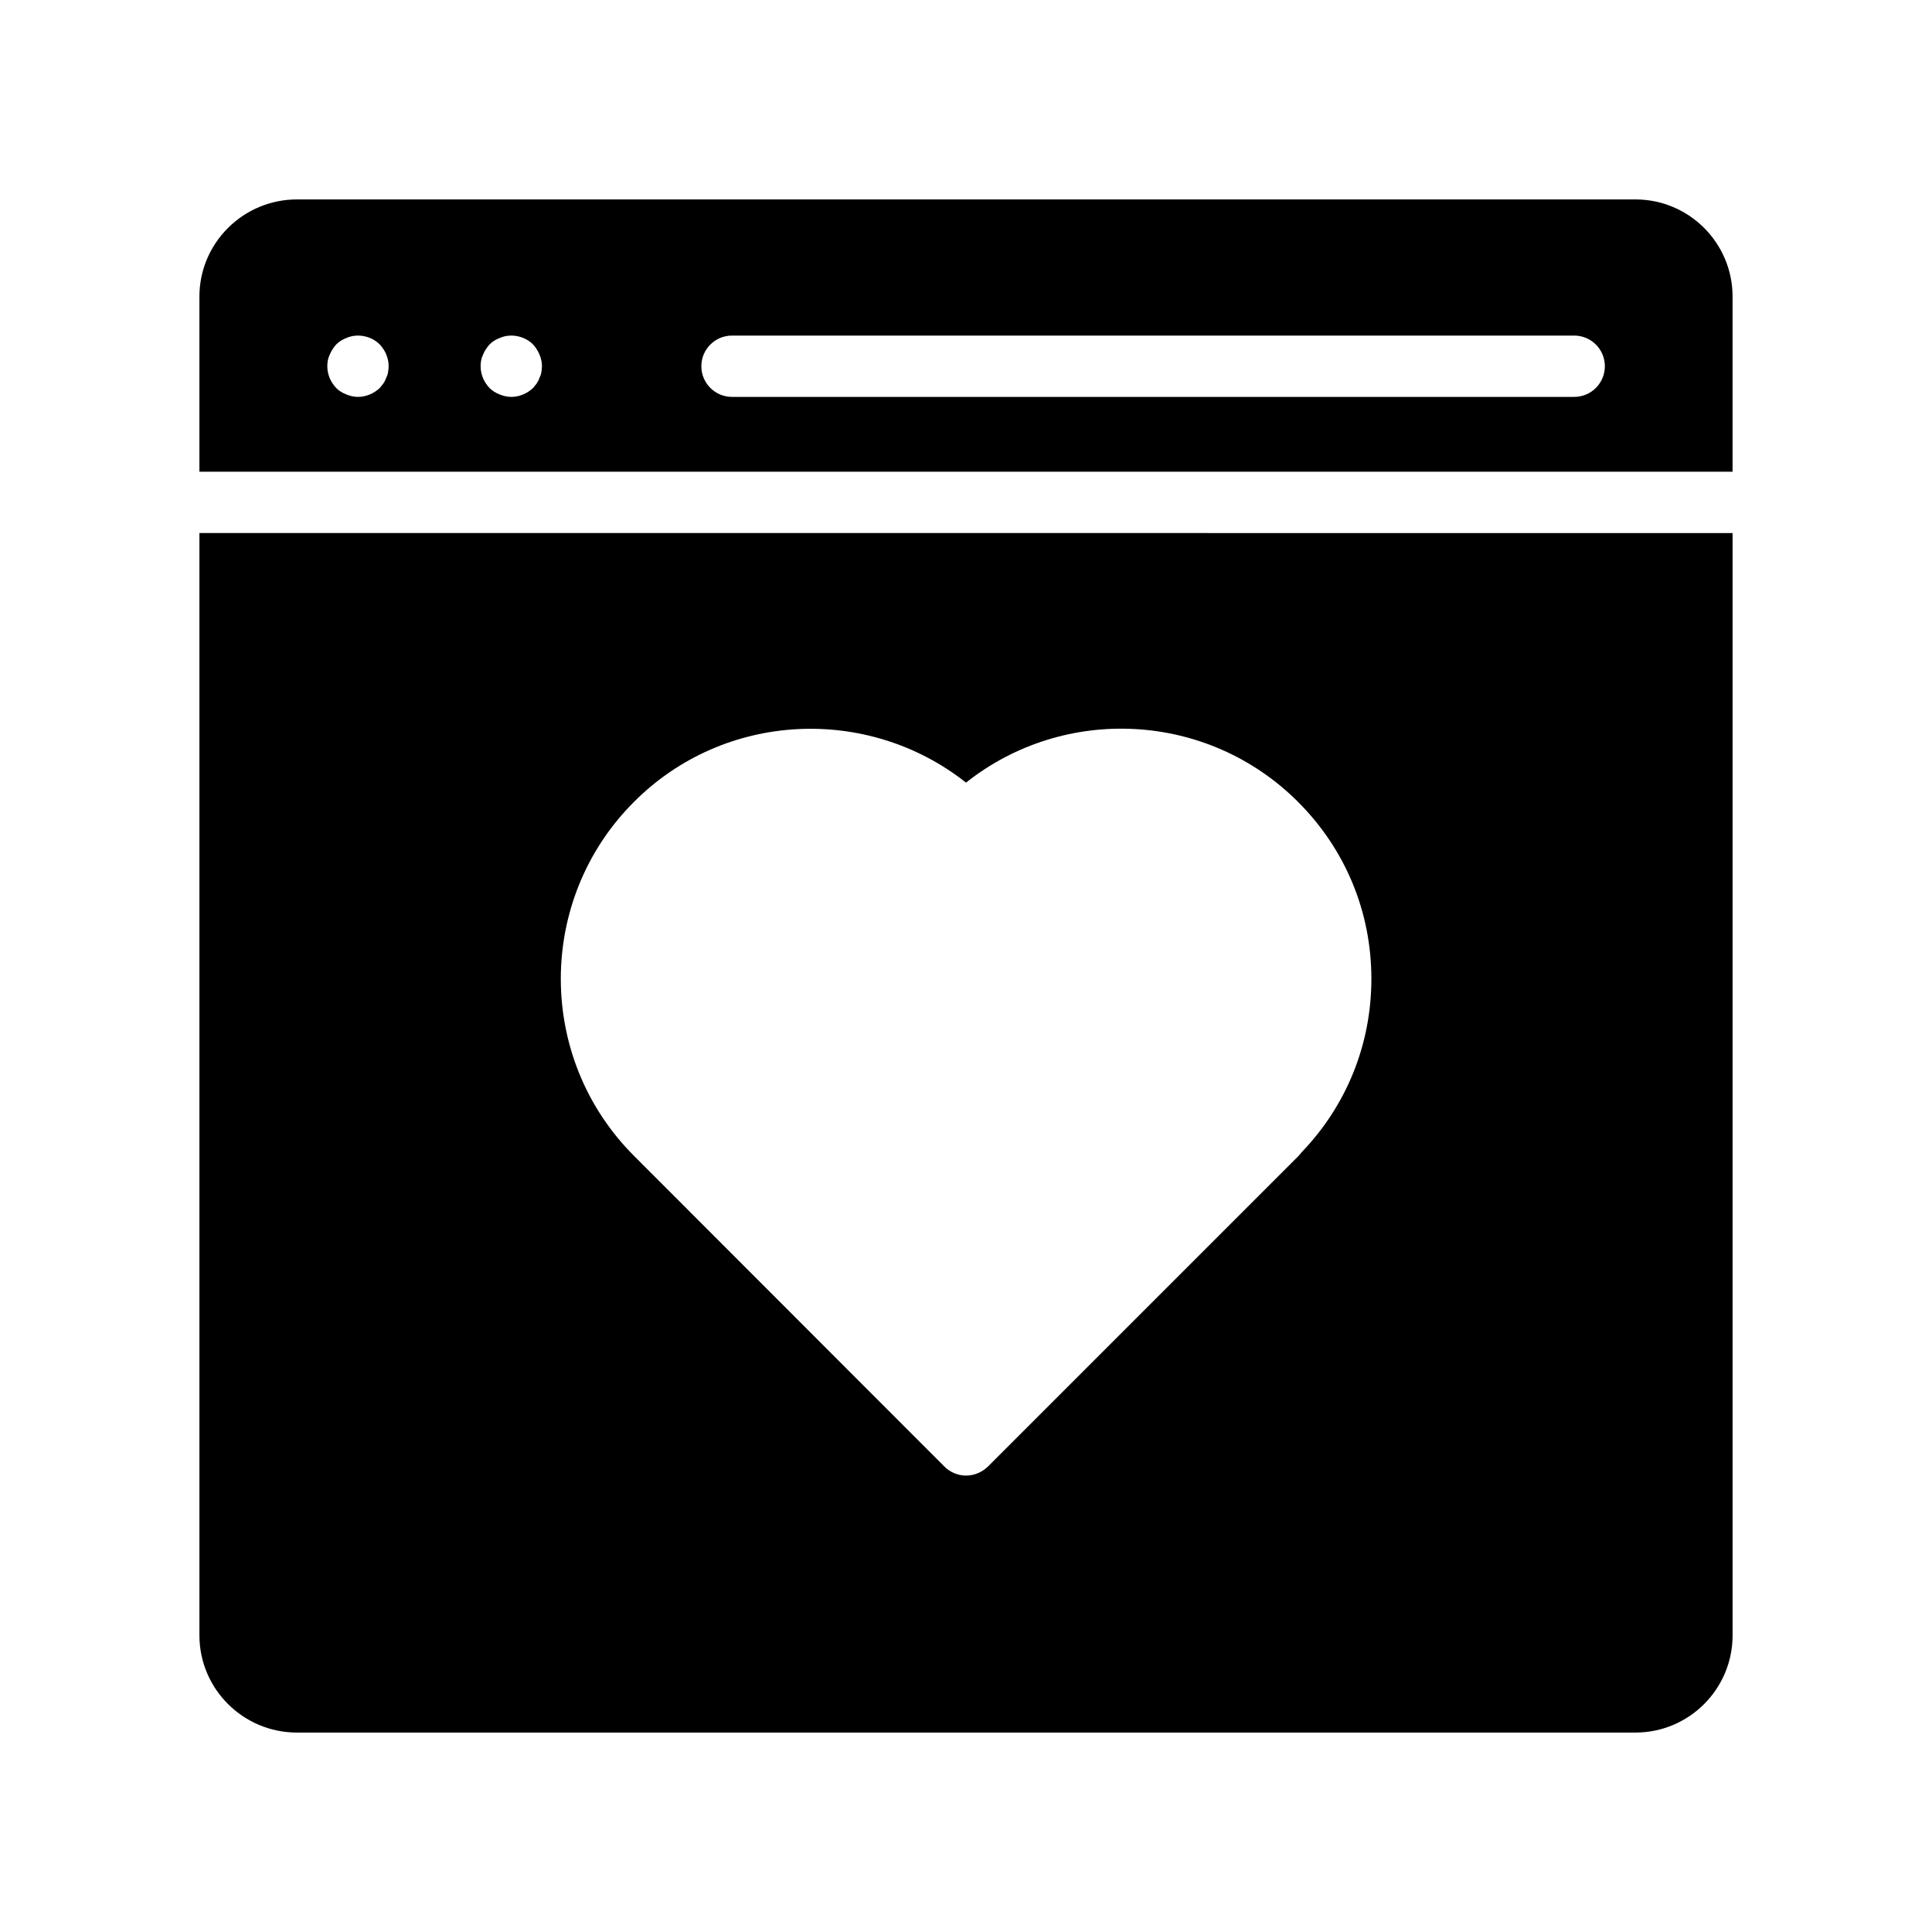 <?xml version="1.0" encoding="UTF-8"?>
<!-- Uploaded to: SVG Repo, www.svgrepo.com, Generator: SVG Repo Mixer Tools -->
<svg fill="#000000" width="800px" height="800px" version="1.1" viewBox="144 144 512 512" xmlns="http://www.w3.org/2000/svg">
 <g>
  <path d="m196.85 285.26v292.13c0 14.219 11.621 25.758 25.844 25.758h354.7c14.219 0 25.758-11.539 25.758-25.762v-292.12zm292.13 164.06c-0.324 0.406-0.57 0.73-0.895 1.055l-82.312 82.316c-1.547 1.461-3.578 2.356-5.769 2.356-2.113 0-4.227-0.895-5.688-2.356l-82.316-82.398c-25.84-25.84-25.84-67.934 0-93.773 23.969-24.051 62-25.676 88.004-5.117 26.004-20.641 63.953-18.934 88.004 5.121 12.516 12.516 19.422 29.09 19.422 46.887 0 17.223-6.504 33.477-18.449 45.91z"/>
  <path d="m577.39 196.85h-354.7c-14.223 0-25.844 11.539-25.844 25.762v46.398h406.3l0.004-46.398c0-14.223-11.539-25.762-25.762-25.762zm-330.56 45.828c-0.078 0.488-0.242 0.977-0.488 1.465-0.164 0.488-0.406 0.977-0.73 1.465-0.324 0.406-0.652 0.809-0.977 1.219-1.543 1.461-3.66 2.356-5.769 2.356-1.055 0-2.113-0.246-3.086-0.652-1.059-0.406-1.953-0.977-2.684-1.707-1.465-1.543-2.356-3.574-2.356-5.769 0-1.055 0.164-2.113 0.652-3.086 0.406-0.977 0.977-1.871 1.707-2.684 0.73-0.734 1.621-1.301 2.684-1.707 2.926-1.301 6.582-0.57 8.855 1.707 1.465 1.543 2.356 3.656 2.356 5.769-0.004 0.57-0.086 1.059-0.164 1.625zm40.629 0c-0.078 0.488-0.242 0.977-0.488 1.465-0.164 0.488-0.406 0.977-0.73 1.465-0.324 0.406-0.652 0.809-0.977 1.219-1.543 1.461-3.66 2.356-5.769 2.356-1.055 0-2.113-0.246-3.086-0.652-1.059-0.406-1.953-0.977-2.684-1.707-1.465-1.543-2.356-3.574-2.356-5.769 0-1.055 0.164-2.113 0.652-3.086 0.406-0.977 0.977-1.871 1.707-2.684 0.73-0.734 1.621-1.301 2.684-1.707 2.926-1.301 6.582-0.57 8.855 1.707 0.73 0.809 1.301 1.707 1.707 2.684 0.41 0.973 0.652 2.031 0.652 3.086-0.004 0.57-0.09 1.059-0.168 1.625zm273.72 6.504h-223.19c-4.488 0-8.125-3.637-8.125-8.125 0-4.488 3.637-8.125 8.125-8.125h223.19c4.488 0 8.125 3.637 8.125 8.125 0 4.488-3.637 8.125-8.125 8.125z"/>
 </g>
</svg>
